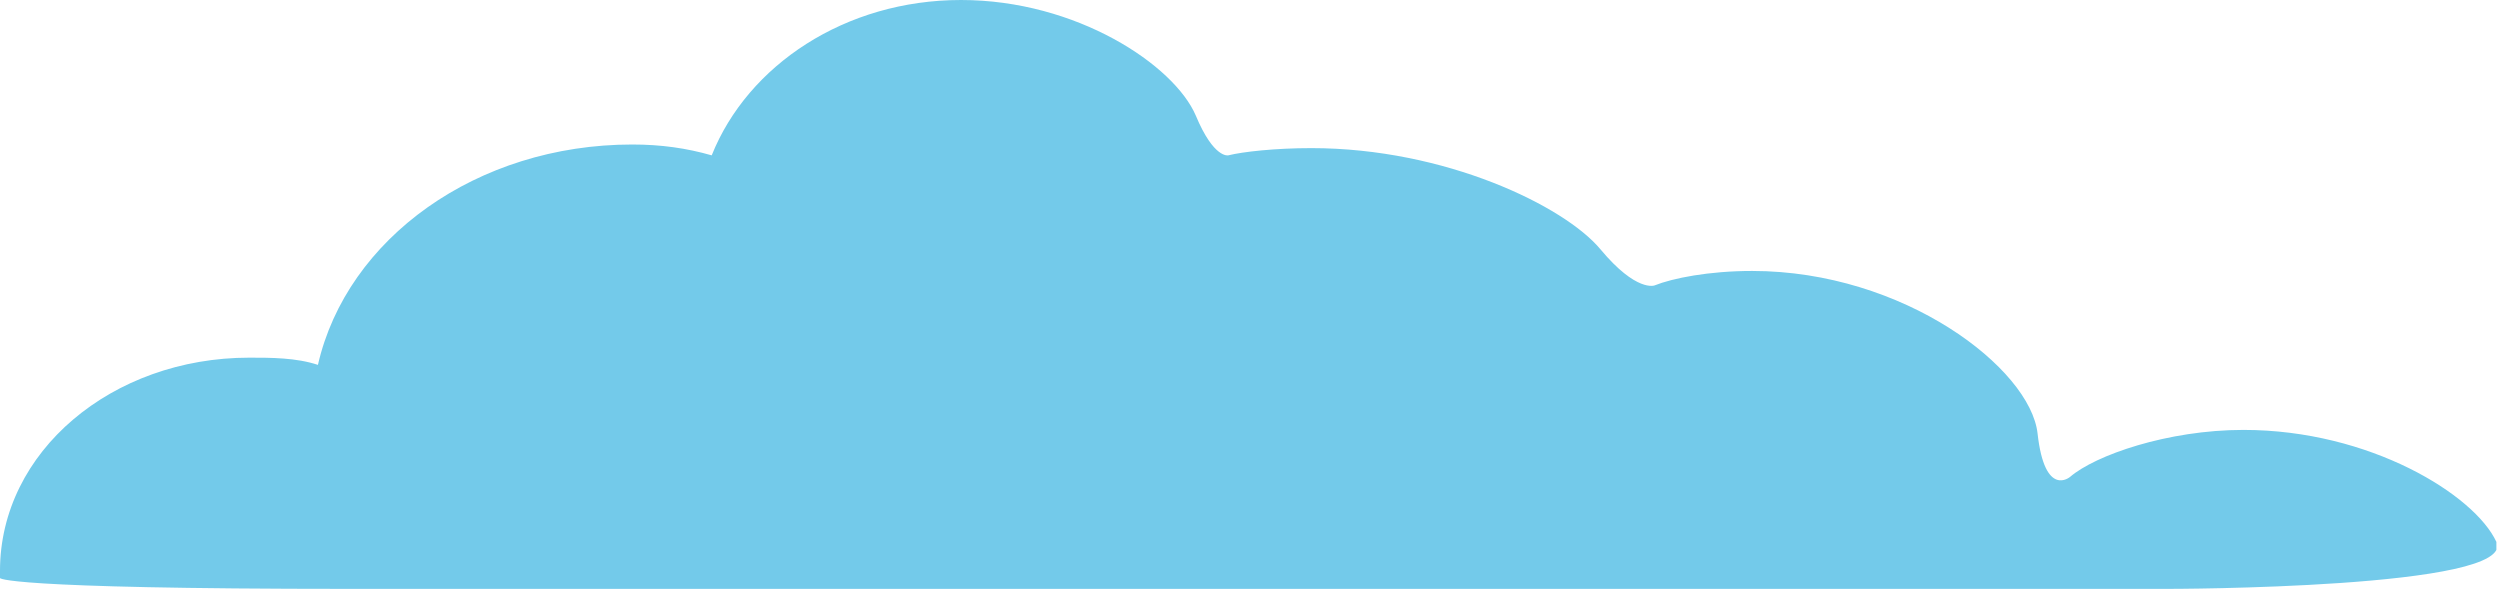 <?xml version="1.0" encoding="utf-8"?>
<!-- Generator: Adobe Illustrator 23.0.1, SVG Export Plug-In . SVG Version: 6.00 Build 0)  -->
<svg version="1.1" id="Layer_1" xmlns="http://www.w3.org/2000/svg" xmlns:xlink="http://www.w3.org/1999/xlink" x="0px" y="0px"
	 viewBox="0 0 69.2 16.3" style="enable-background:new 0 0 69.2 16.3;" xml:space="preserve">
<style type="text/css">
	.st0{clip-path:url(#SVGID_2_);fill:#73CAEA;}
</style>
<g>
	<defs>
		<rect id="SVGID_1_" width="69.1" height="16.3"/>
	</defs>
	<clipPath id="SVGID_2_">
		<use xlink:href="#SVGID_1_"  style="overflow:visible;"/>
	</clipPath>
	<path class="st0" d="M26.6,0c-3.2,0-5.9,1.8-6.9,4.3C19,4.1,18.3,4,17.5,4c-4.3,0-7.9,2.6-8.7,6.1C8.2,9.9,7.5,9.9,6.9,9.9
		C3.1,9.9,0,12.5,0,15.8L0,16c0,0,0,0.3,9.7,0.3H60c0,0,9.7,0,9.1-1.3c-0.6-1.3-3.5-3.1-7-3.1c-2.1,0-4.1,0.7-4.8,1.3
		c0,0-0.7,0.6-0.9-1.2c-0.2-1.8-3.7-4.5-7.9-4.5c-1.2,0-2.2,0.2-2.7,0.4c0,0-0.5,0.2-1.5-1c-1-1.2-4.3-2.8-8-2.8
		c-1,0-1.9,0.1-2.3,0.2c0,0-0.4,0.1-0.9-1.1C32.5,1.8,29.8,0,26.6,0"/>
</g>
</svg>
